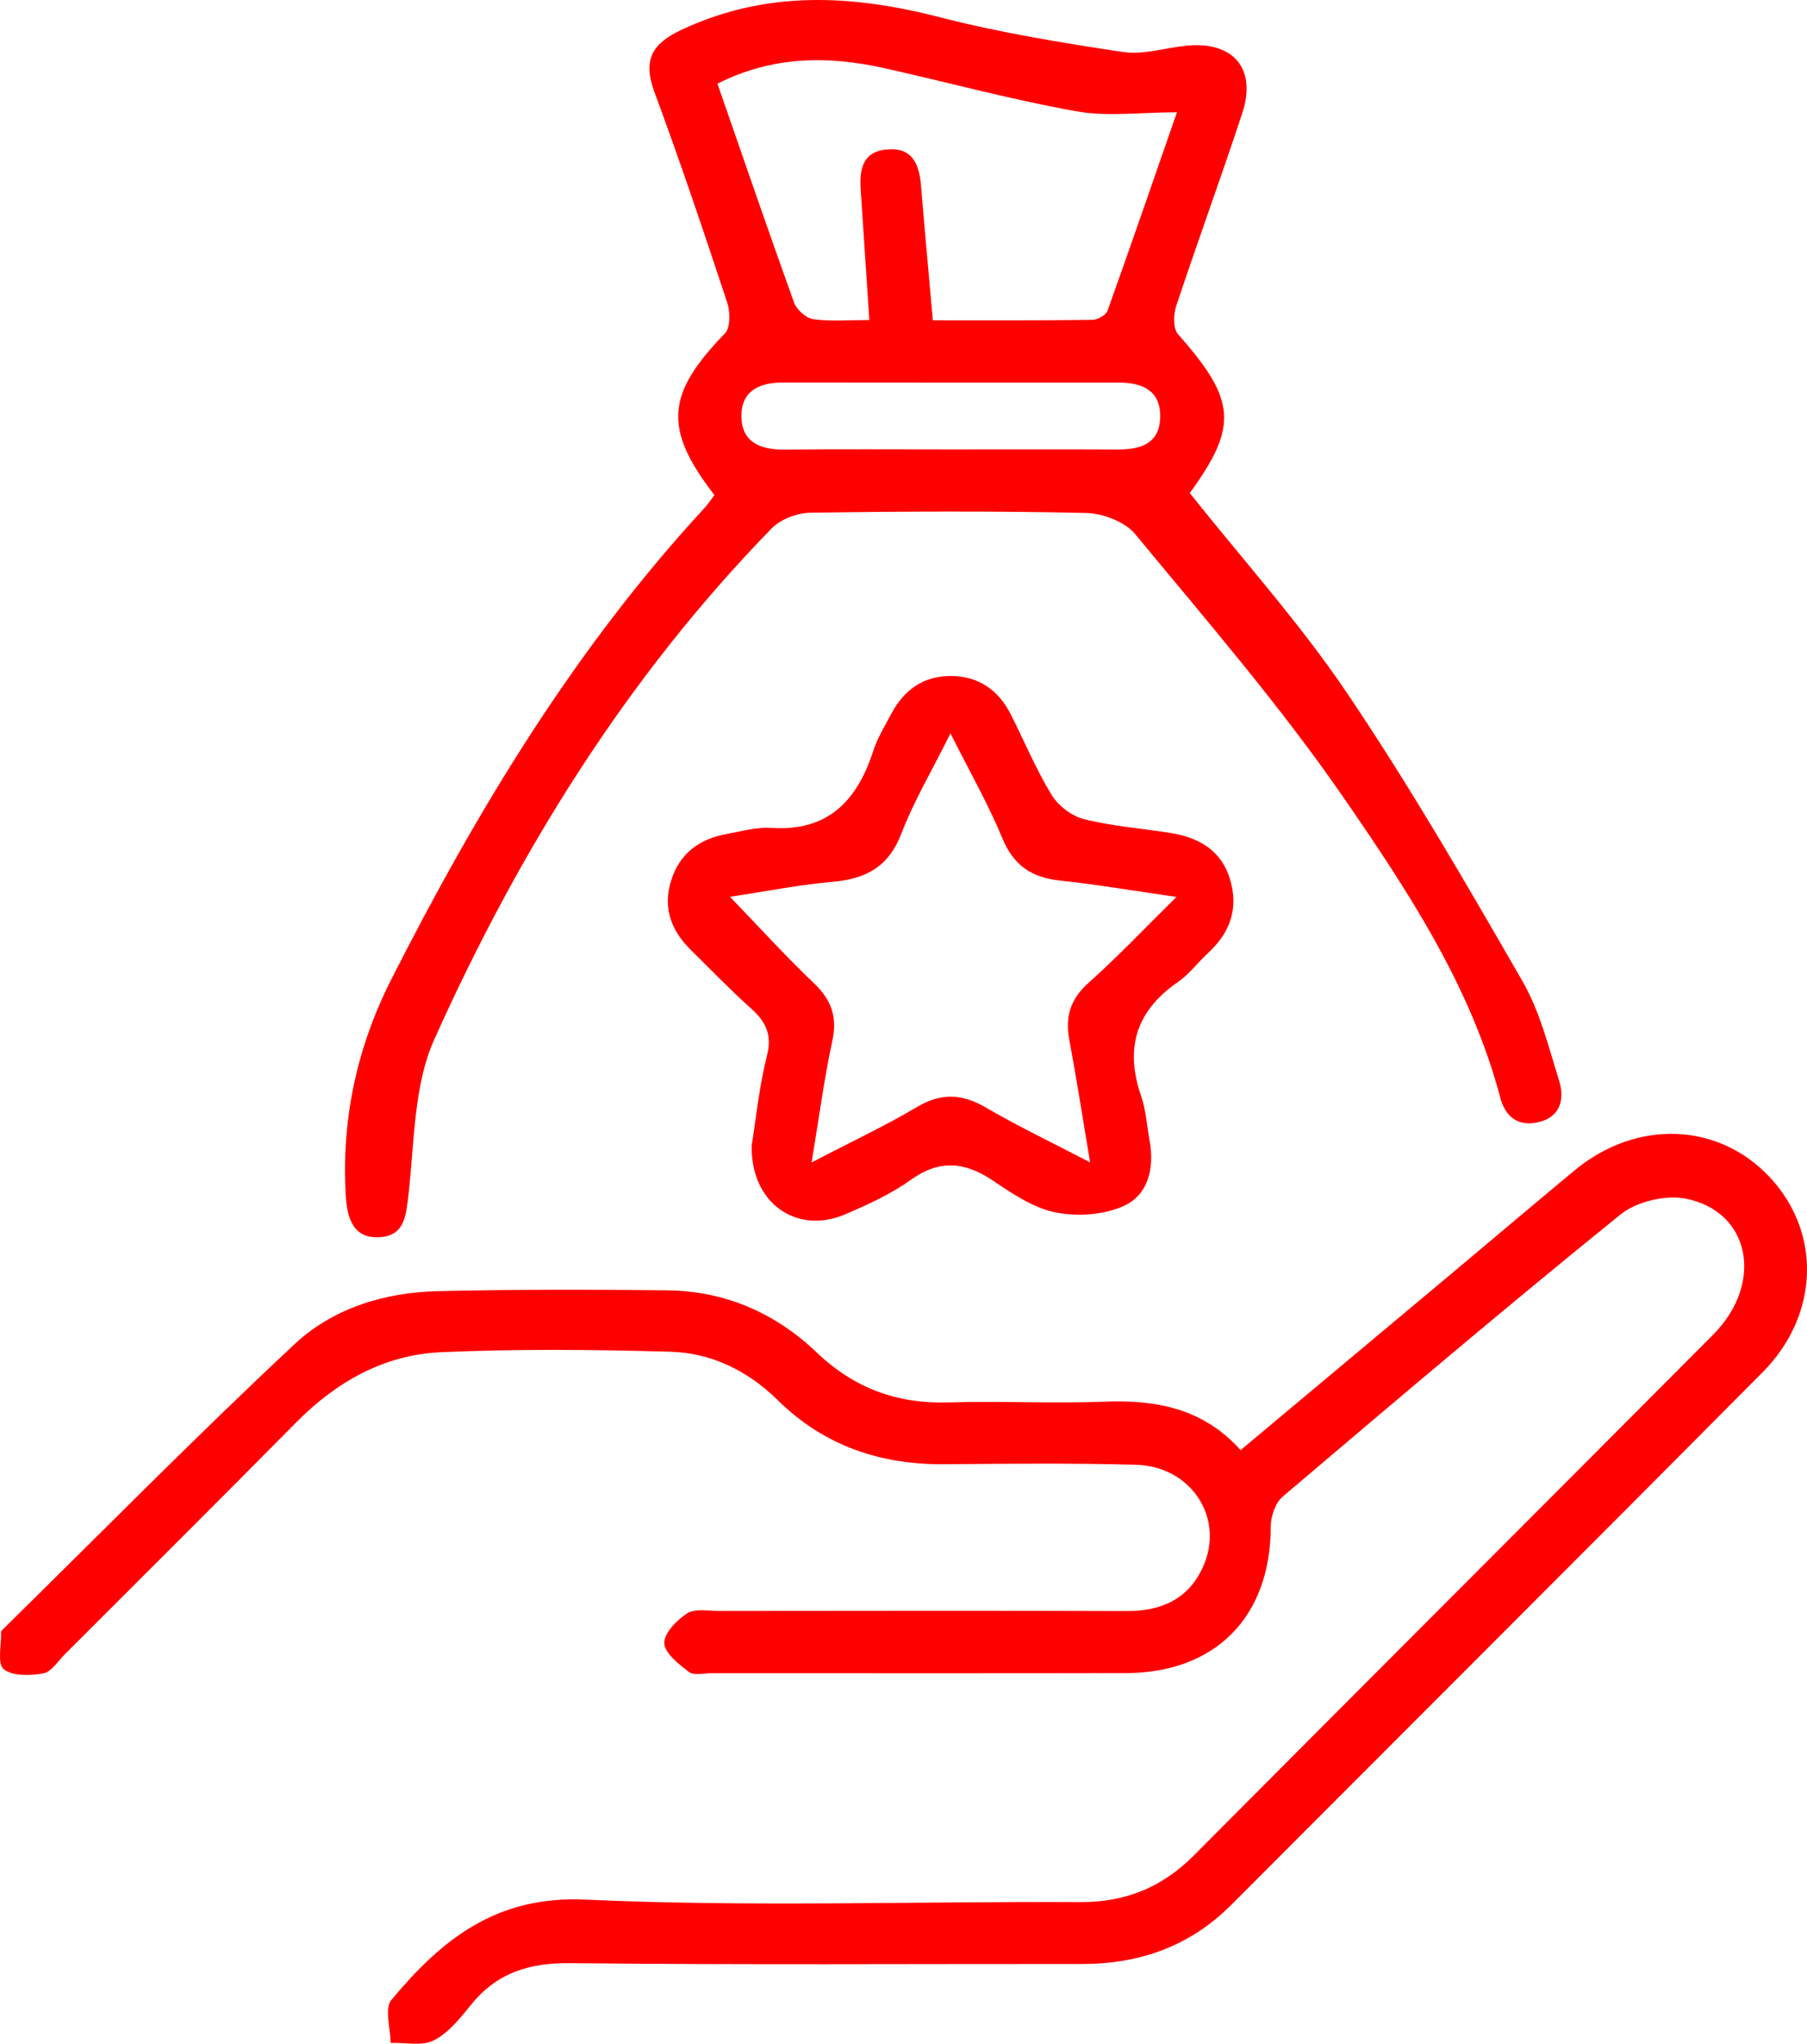 <svg width="505" height="571" viewBox="0 0 505 571" fill="none" xmlns="http://www.w3.org/2000/svg">
<g clip-path="url(#clip0_1800_8658)">
<path d="M346.716 405.131C366.764 388.357 386.402 371.942 406.04 355.501C417.368 346 428.645 336.448 440.024 326.998C457.336 312.657 480.222 313.502 494.618 328.919C509.091 344.412 508.478 367.409 492.521 383.466C443.169 433.147 393.587 482.597 344.108 532.176C332.575 543.726 318.537 548.719 302.427 548.694C254.763 548.668 207.099 548.975 159.46 548.463C147.979 548.335 138.901 551.101 131.639 560.09C128.622 563.829 125.349 567.952 121.257 570.026C117.959 571.716 113.254 570.615 109.162 570.743C109.137 566.671 107.398 561.114 109.392 558.732C123.405 541.933 138.569 529.564 163.603 530.716C209.656 532.816 255.862 531.177 302.018 531.408C314.573 531.459 324.776 527.259 333.598 518.424C381.927 469.844 430.435 421.444 478.764 372.889C493.033 358.548 489.223 338.471 471.144 334.886C465.467 333.759 457.387 335.68 452.886 339.29C420.974 365.104 389.675 391.635 358.402 418.191C356.356 419.933 355.129 423.774 355.129 426.642C355.078 451.662 339.735 467.386 314.599 467.437C275.987 467.514 237.375 467.463 198.763 467.463C196.64 467.463 193.93 468.154 192.574 467.13C189.711 464.953 185.773 461.905 185.645 459.089C185.542 456.297 189.148 452.609 192.037 450.74C194.237 449.332 197.893 450.074 200.885 450.074C238.883 450.049 276.882 449.972 314.906 450.1C324.572 450.125 332.089 446.796 336.181 437.808C342.369 424.261 333.01 409.663 317.488 409.228C299.691 408.742 281.894 408.921 264.096 409.074C246.094 409.254 230.343 403.978 217.327 391.148C209.068 383.03 198.89 377.985 187.46 377.652C166.083 377.038 144.629 376.833 123.252 377.781C107.347 378.472 93.948 386.078 82.696 397.474C61.268 419.164 39.635 440.65 18.079 462.213C16.161 464.133 14.345 467.104 12.095 467.514C8.438 468.154 3.478 468.333 1.023 466.31C-0.818 464.799 0.409 459.524 0.307 455.939C0.307 455.708 0.588 455.426 0.818 455.196C27.923 428.563 54.594 401.443 82.364 375.501C93.078 365.488 107.5 361.058 122.357 360.725C143.76 360.238 165.162 360.238 186.591 360.495C202.624 360.699 216.662 366.794 228.195 377.806C238.653 387.819 250.672 392.249 265.068 391.814C279.541 391.379 294.04 392.147 308.487 391.609C322.961 391.02 336.13 393.376 346.716 405.131Z" fill="#FF0000"/>
<path d="M199.659 138.314C185.288 119.722 186.183 110.067 202.599 93.14C204.159 91.526 204.108 87.147 203.239 84.561C196.718 64.817 190.07 45.098 182.859 25.609C179.637 16.928 182.143 12.267 190.197 8.451C213.902 -2.765 237.836 -1.562 262.538 4.789C279.338 9.117 296.598 11.934 313.782 14.521C319.535 15.392 325.698 13.343 331.681 12.754C344.697 11.499 351.269 19.207 347.177 31.602C341.245 49.63 334.699 67.454 328.715 85.483C327.922 87.864 327.82 91.808 329.227 93.396C345.464 111.681 346.103 119.082 332.5 137.75C347.331 156.394 363.338 174.166 376.558 193.783C394.074 219.724 409.8 246.921 425.45 274.066C430.334 282.517 432.789 292.479 435.729 301.954C437.264 306.897 436.241 311.916 430.18 313.453C424.504 314.912 420.719 312.172 419.287 306.692C411.028 275.449 393.41 248.842 375.535 222.9C357.789 197.163 337.179 173.347 317.234 149.198C314.344 145.715 308.156 143.41 303.425 143.308C277.803 142.744 252.156 142.872 226.534 143.231C222.826 143.282 218.172 145.049 215.641 147.635C175.162 189.173 144.988 237.804 121.386 290.353C115.582 303.26 115.837 319.035 114.175 333.581C113.485 339.497 113.152 345.131 106.274 345.643C98.73 346.206 96.992 340.291 96.633 334.093C95.38 312.812 99.702 292.684 109.317 273.708C133.43 226.178 160.842 180.85 197.255 141.515C198.022 140.619 198.661 139.594 199.659 138.314ZM260.696 89.478C276.039 89.478 290.717 89.555 305.394 89.35C306.826 89.324 309.102 87.993 309.537 86.763C316.006 68.709 322.246 50.578 328.92 31.371C318.589 31.371 309.435 32.652 300.792 31.09C282.815 27.889 265.095 23.049 247.195 19.053C231.367 15.52 215.871 15.622 200.503 23.381C207.765 44.253 214.669 64.432 221.905 84.51C222.621 86.507 225.255 88.889 227.25 89.171C232.159 89.836 237.197 89.401 242.95 89.401C242.081 76.52 241.314 64.842 240.547 53.164C240.189 47.633 240.828 42.46 247.706 41.769C254.892 41.026 256.912 45.738 257.398 51.91C258.395 64.125 259.546 76.366 260.696 89.478ZM266.143 125.561C281.511 125.561 296.879 125.509 312.247 125.586C318.64 125.612 324.061 124.075 324.24 116.546C324.394 109.171 319.305 106.892 312.784 106.892C281.46 106.892 250.11 106.917 218.786 106.866C212.163 106.866 207.074 109.248 207.202 116.444C207.33 123.64 212.598 125.663 219.169 125.612C234.793 125.458 250.468 125.561 266.143 125.561Z" fill="#FF0000"/>
<path d="M210.066 320.11C211.242 312.76 212.137 303.694 214.336 294.962C215.845 288.995 213.978 285.384 209.81 281.671C203.98 276.447 198.533 270.787 192.959 265.281C187.614 260.006 185.262 253.732 187.461 246.356C189.737 238.648 195.26 234.397 203.034 233.014C207.176 232.271 211.421 231.017 215.512 231.298C231.392 232.348 239.523 223.744 244.049 209.787C245.251 206.099 247.348 202.693 249.189 199.236C252.769 192.578 258.267 188.788 265.913 188.864C273.533 188.941 279.03 192.808 282.457 199.543C286.267 207.047 289.514 214.909 293.887 222.079C295.754 225.127 299.538 228.02 302.99 228.865C310.841 230.837 319.023 231.426 327.053 232.707C335.005 233.962 341.372 237.547 343.802 245.818C346.18 253.885 343.725 260.62 337.639 266.229C334.749 268.892 332.371 272.17 329.175 274.372C317.463 282.439 314.293 292.913 318.921 306.255C320.276 310.199 320.506 314.527 321.274 318.676C322.68 326.205 320.916 333.657 314.344 336.781C308.744 339.444 301.175 339.957 295.012 338.727C288.773 337.498 282.892 333.452 277.419 329.79C269.569 324.54 262.512 323.9 254.482 329.662C248.908 333.657 242.464 336.576 236.122 339.291C222.647 345.001 209.81 336.166 210.066 320.11ZM226.815 324.77C238.245 318.804 247.476 314.501 256.17 309.328C262.972 305.282 268.828 305.513 275.527 309.431C284.426 314.629 293.785 319.085 304.652 324.745C302.479 311.812 300.842 301.159 298.848 290.583C297.62 284.052 299.129 279.11 304.269 274.526C312.247 267.432 319.611 259.622 328.791 250.582C316.364 248.815 306.366 247.073 296.316 246.023C288.338 245.204 283.25 241.798 280.079 234.09C276.166 224.614 271.027 215.651 265.631 204.896C260.287 215.6 255.326 223.949 251.9 232.886C248.345 242.156 242.029 245.537 232.773 246.356C223.414 247.176 214.157 249.02 204.005 250.556C212.495 259.366 219.757 267.355 227.531 274.756C232.415 279.417 234.051 284.18 232.594 290.89C230.369 301.134 229.014 311.531 226.815 324.77Z" fill="#FF0000"/>
</g>
<defs>
<clipPath id="clip0_1800_8658">
<rect width="505" height="571" fill="white"/>
</clipPath>
</defs>
</svg>
